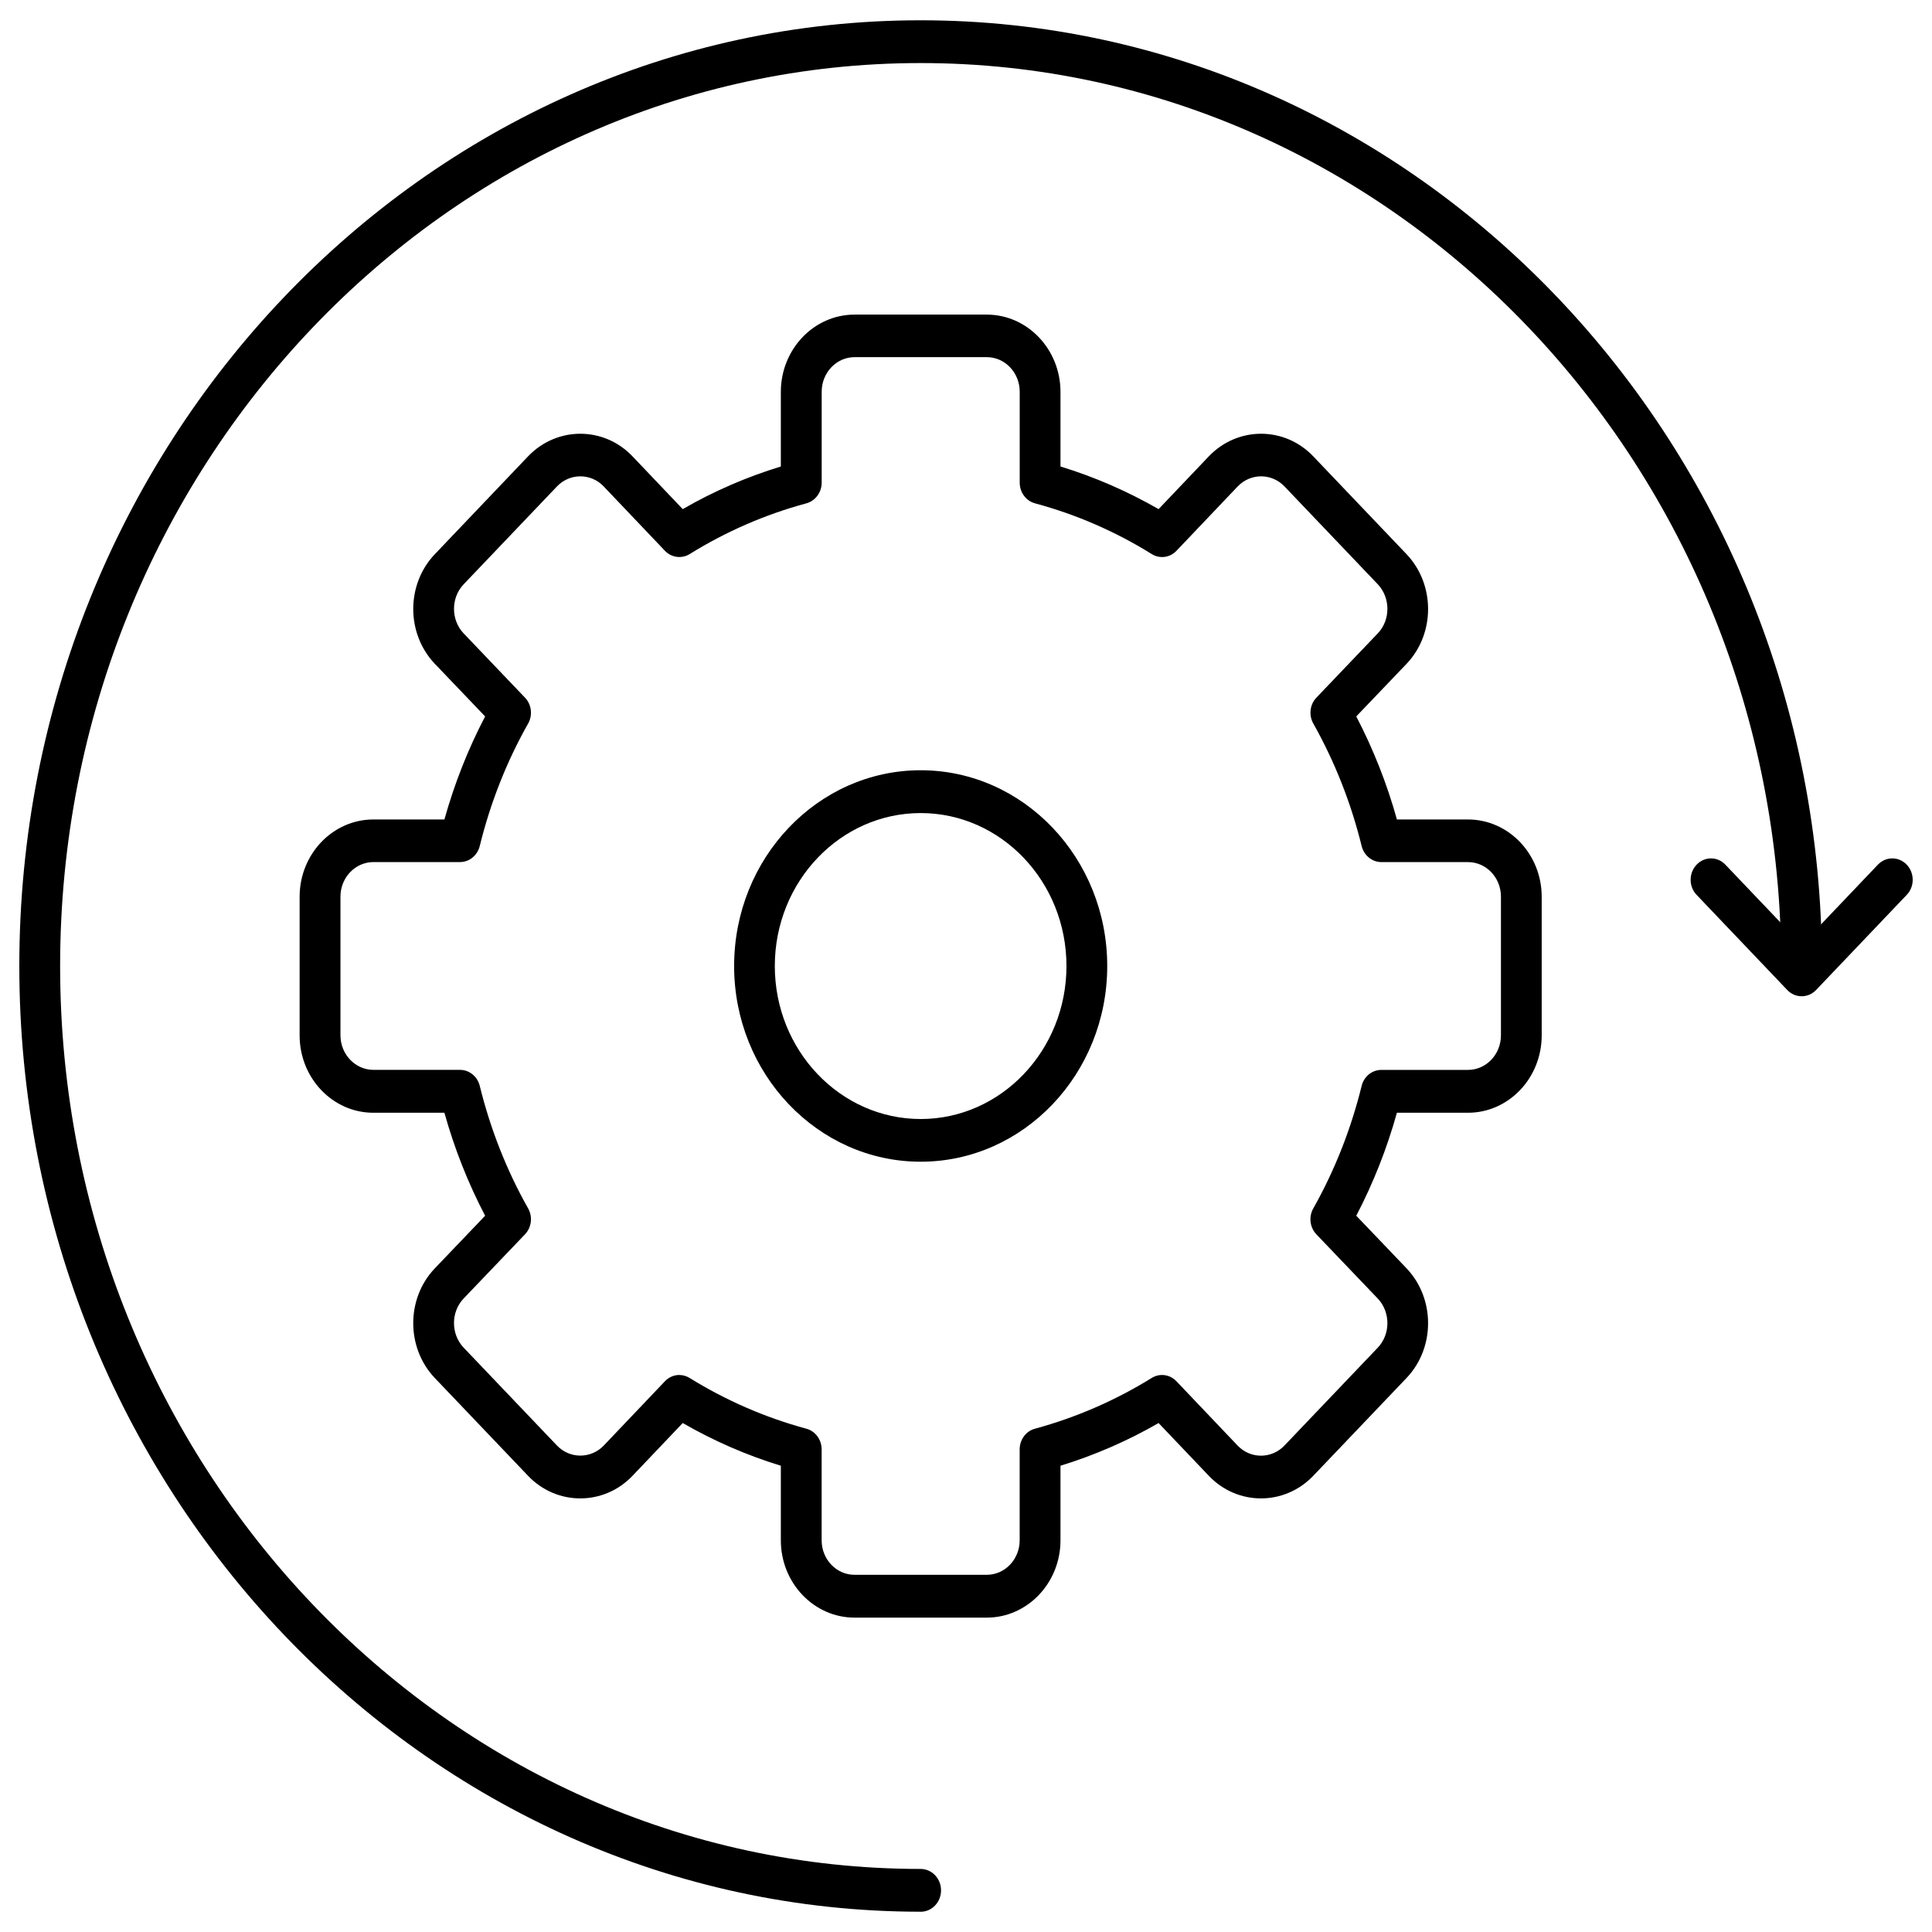 <?xml version="1.0" encoding="UTF-8"?>
<svg xmlns="http://www.w3.org/2000/svg" version="1.1" viewBox="0 0 50 50">
  <!-- Generator: Adobe Illustrator 28.7.1, SVG Export Plug-In . SVG Version: 1.2.0 Build 142)  -->
  <g>
    <g id="Livello_1">
      <path d="M23.826,49.475C10.964,49.475.5,38.497.5,25.001.5,11.503,10.964.525,23.826.525s23.326,10.981,23.326,24.476c0,.305-.236.552-.526.552-.292,0-.528-.247-.528-.552,0-12.886-9.991-23.369-22.273-23.369S1.556,12.115,1.556,25.001c0,12.884,9.989,23.367,22.27,23.367.292,0,.528.249.528.554,0,.307-.236.554-.528.554"/>
      <path d="M46.626,25.783c-.135,0-.27-.054-.373-.163l-2.345-2.461c-.206-.215-.206-.564,0-.781s.539-.217.745,0l1.974,2.071,1.972-2.071c.206-.217.541-.217.747,0s.206.567,0,.781l-2.345,2.461c-.103.109-.238.163-.373.163"/>
      <path d="M23.827,21.042c-2.082,0-3.775,1.775-3.775,3.959,0,2.182,1.693,3.959,3.775,3.959s3.773-1.777,3.773-3.959c0-2.185-1.691-3.959-3.773-3.959M23.827,30.065c-2.663,0-4.828-2.273-4.828-5.064,0-2.794,2.165-5.067,4.828-5.067s4.828,2.273,4.828,5.067c0,2.792-2.165,5.064-4.828,5.064M17.58,35.585c.092,0,.185.026.268.077.94.582,1.955,1.024,3.021,1.313.232.062.395.283.395.534v2.354c0,.494.382.893.852.893h3.421c.47,0,.852-.401.852-.893v-2.354c0-.251.163-.472.395-.534,1.067-.29,2.082-.732,3.021-1.313.208-.129.472-.094.642.086l1.586,1.667c.33.343.873.345,1.206-.002l2.421-2.539c.328-.348.328-.916-.002-1.266l-1.588-1.661c-.172-.178-.206-.457-.082-.674.556-.987.976-2.054,1.251-3.17.06-.245.27-.414.511-.414h2.242c.47,0,.852-.401.852-.895v-3.588c0-.496-.382-.895-.852-.895h-2.242c-.24,0-.451-.172-.511-.416-.275-1.116-.695-2.182-1.251-3.17-.122-.217-.09-.494.082-.672l1.59-1.665c.328-.345.328-.916-.002-1.266l-2.418-2.536c-.333-.345-.873-.345-1.208.002l-1.584,1.665c-.17.18-.433.215-.642.086-.938-.584-1.955-1.026-3.021-1.313-.232-.062-.395-.283-.395-.536v-2.352c0-.494-.382-.895-.852-.895h-3.421c-.47,0-.852.401-.852.895v2.352c0,.253-.163.472-.395.536-1.067.288-2.082.73-3.021,1.313-.206.127-.472.094-.642-.086l-1.586-1.667c-.33-.345-.873-.345-1.206.002l-2.418,2.536c-.33.348-.33.918,0,1.266l1.588,1.663c.172.178.206.455.082.674-.556.983-.976,2.049-1.251,3.167-.06.245-.27.416-.511.416h-2.24c-.47,0-.854.401-.854.895v3.588c0,.494.384.895.854.895h2.24c.24,0,.451.17.511.414.275,1.118.695,2.185,1.251,3.17.124.217.09.496-.082.674l-1.59,1.663c-.328.348-.328.916.002,1.266l2.421,2.539c.33.343.873.343,1.206-.002l1.584-1.665c.101-.107.236-.163.373-.163M25.537,41.864h-3.421c-1.052,0-1.908-.897-1.908-2v-1.931c-.884-.27-1.736-.642-2.539-1.105l-1.303,1.369c-.742.775-1.953.775-2.695.002l-2.423-2.541c-.738-.781-.738-2.049,0-2.828l1.307-1.367c-.442-.843-.794-1.736-1.054-2.665h-1.839c-1.052,0-1.908-.897-1.908-2.002v-3.588c0-1.103.856-2,1.908-2h1.839c.26-.929.612-1.824,1.054-2.667l-1.305-1.365c-.74-.781-.74-2.049-.002-2.828l2.421-2.541c.745-.775,1.953-.775,2.695-.002l1.305,1.371c.803-.464,1.655-.833,2.539-1.103v-1.931c0-1.103.856-2,1.908-2h3.421c1.052,0,1.908.897,1.908,2v1.931c.884.27,1.736.642,2.539,1.103l1.303-1.369c.745-.775,1.953-.775,2.695-.002l2.423,2.541c.738.781.738,2.049.002,2.828l-1.307,1.367c.44.845.794,1.738,1.052,2.667h1.839c1.052,0,1.908.897,1.908,2v3.588c0,1.105-.856,2.002-1.908,2.002h-1.839c-.258.927-.612,1.822-1.052,2.665l1.305,1.365c.738.781.738,2.049.002,2.828l-2.423,2.541c-.745.775-1.953.775-2.695.002l-1.305-1.371c-.803.464-1.655.833-2.539,1.105v1.931c0,1.103-.856,2-1.908,2"/>
    </g>
  </g>
</svg>